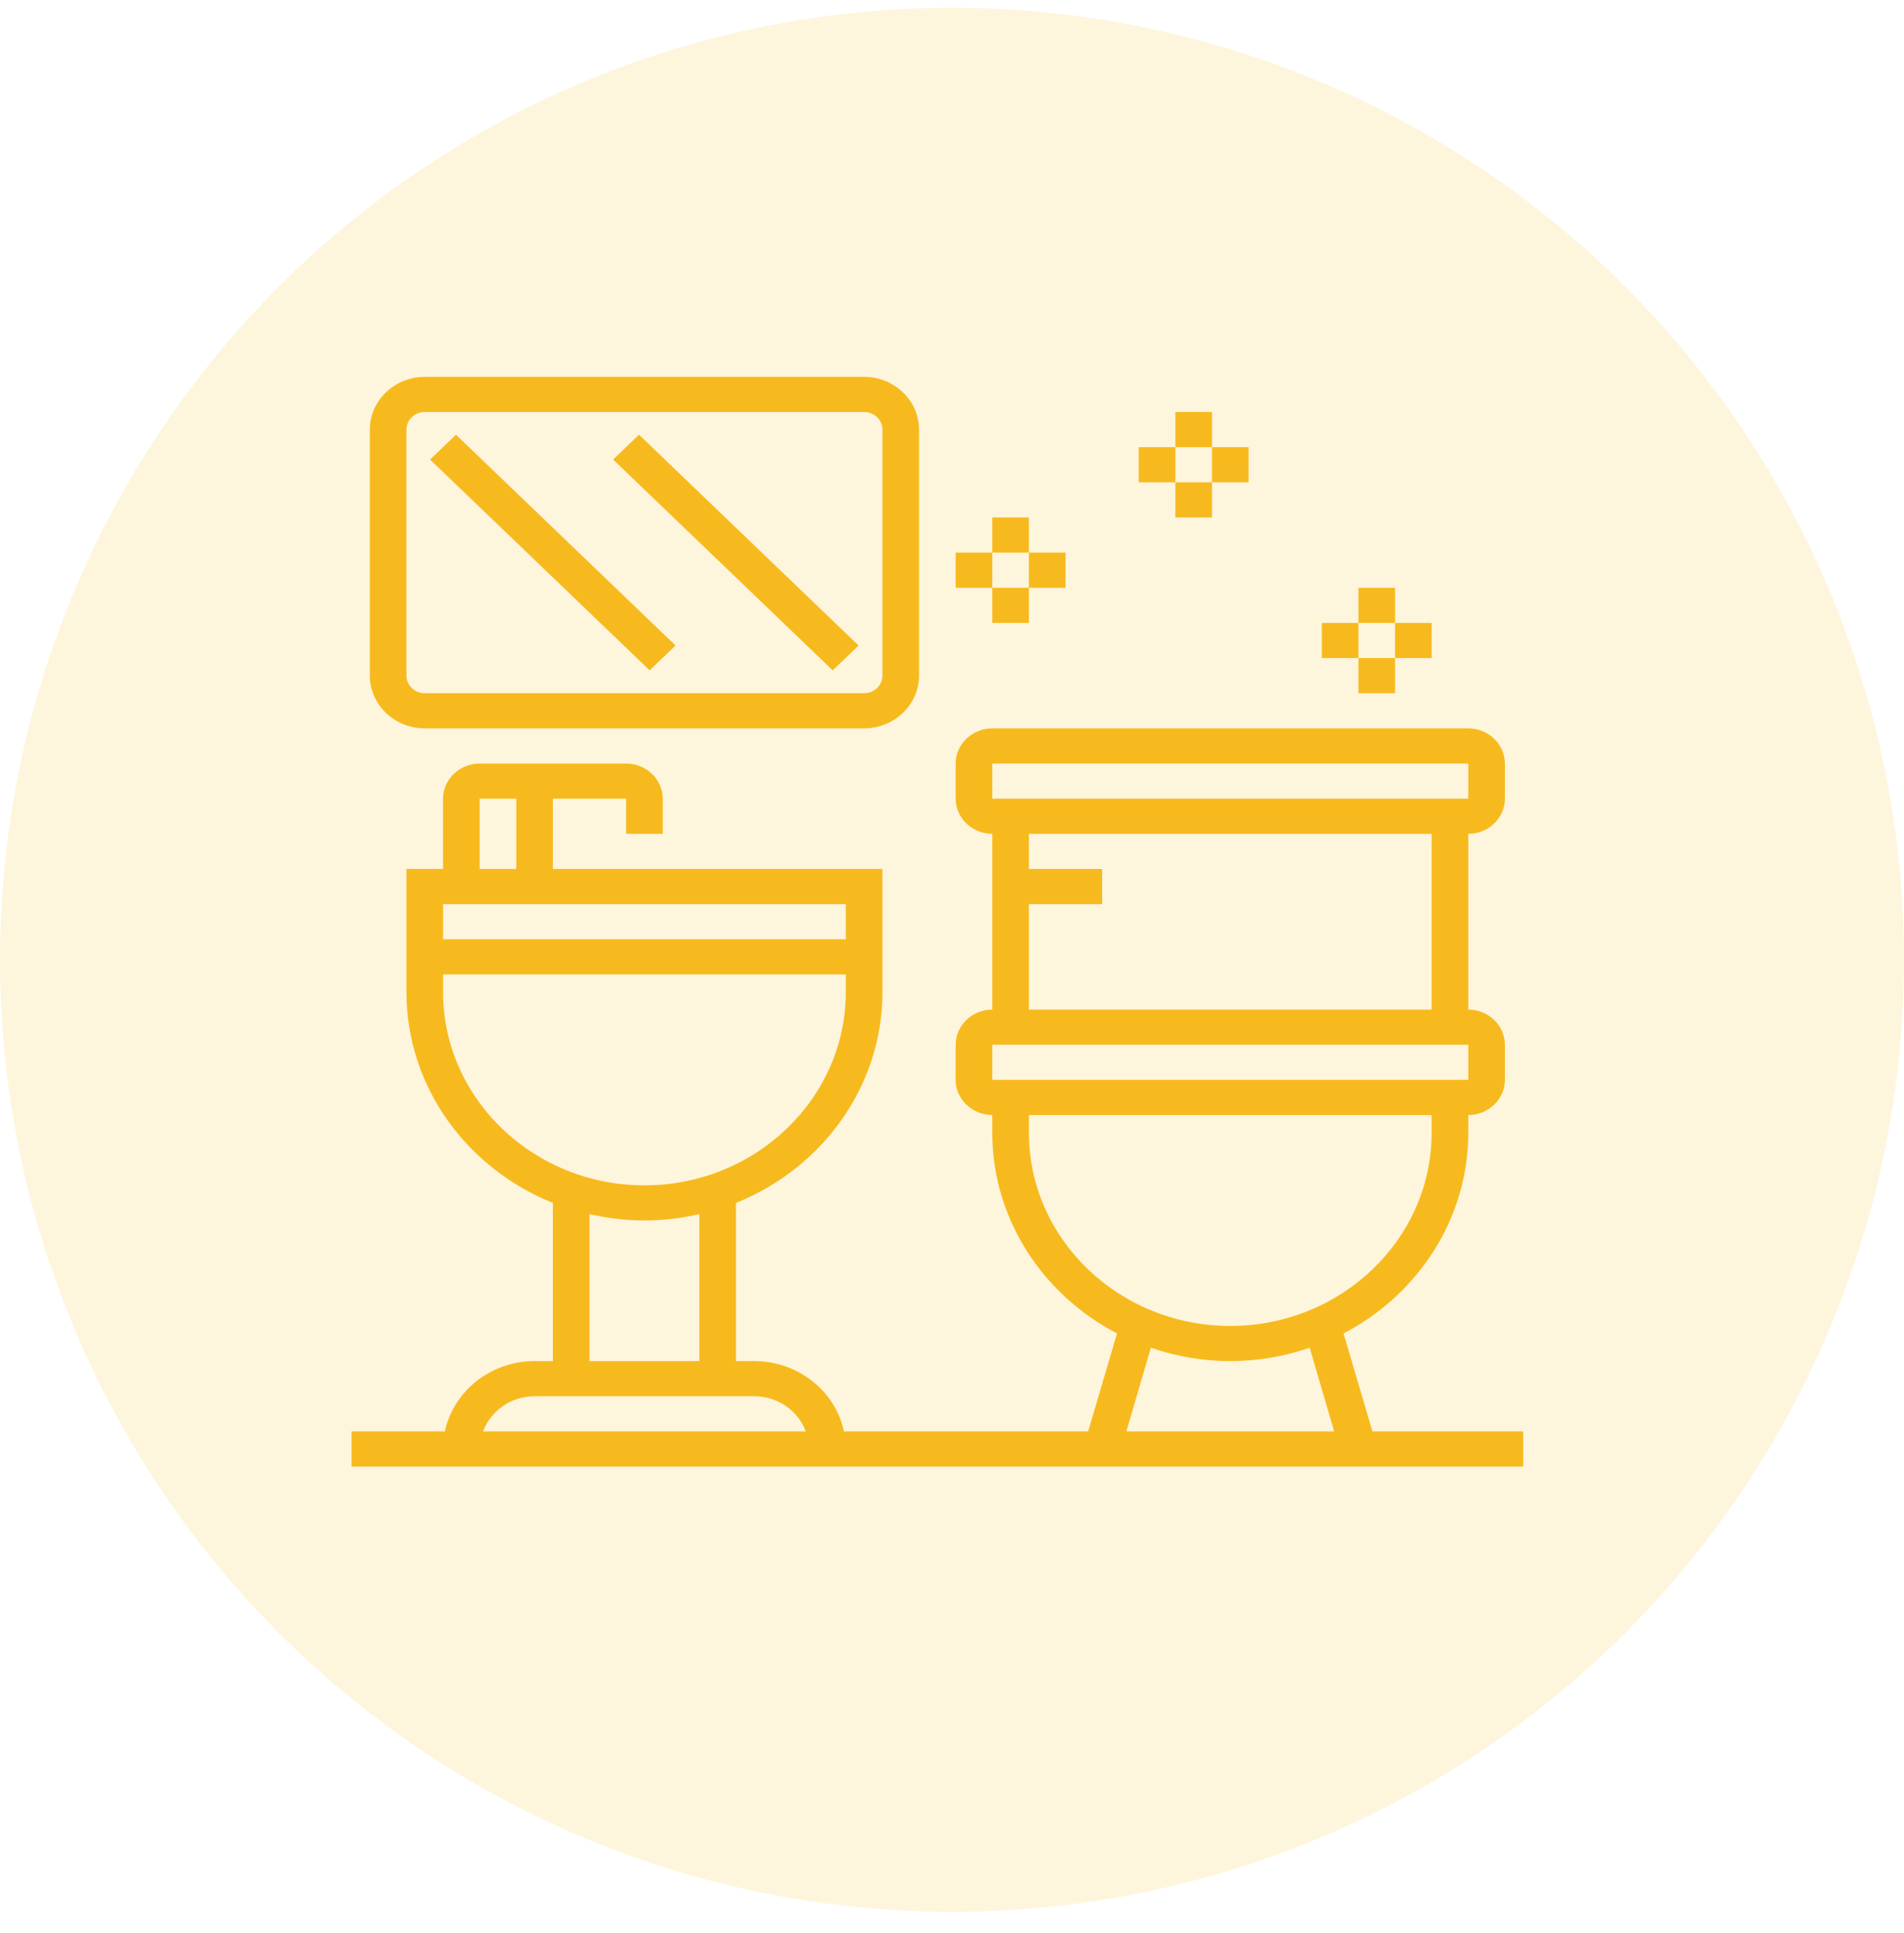 <?xml version="1.0" encoding="UTF-8"?>
<svg xmlns="http://www.w3.org/2000/svg" width="65" height="66" viewBox="0 0 65 66" fill="none">
  <circle opacity="0.15" cx="32.5" cy="32.765" r="32.5" fill="#F7BA1E"></circle>
  <g clip-path="url(#clip0_147_33)">
    <path d="M46.852 48.865L45.867 45.52C48.398 44.2 50.125 41.62 50.125 38.665V38.065C50.812 38.065 51.375 37.525 51.375 36.865V35.665C51.375 35.005 50.812 34.465 50.125 34.465V28.465C50.812 28.465 51.375 27.925 51.375 27.265V26.065C51.375 25.405 50.812 24.865 50.125 24.865H33.875C33.188 24.865 32.625 25.405 32.625 26.065V27.265C32.625 27.925 33.188 28.465 33.875 28.465V34.465C33.188 34.465 32.625 35.005 32.625 35.665V36.865C32.625 37.525 33.188 38.065 33.875 38.065V38.665C33.875 41.62 35.602 44.2 38.133 45.52L37.148 48.865H28.812C28.523 47.5 27.258 46.465 25.75 46.465H25.125V41.065C28.055 39.888 30.125 37.105 30.125 33.865V29.665H18.875V27.265H21.375V28.465H22.625V27.265C22.625 26.605 22.062 26.065 21.375 26.065H17.625H17H16.375C15.688 26.065 15.125 26.605 15.125 27.265V29.665H13.875V33.865C13.875 37.105 15.945 39.888 18.875 41.065V46.465H18.25C16.742 46.465 15.477 47.5 15.188 48.865H12V50.065H52V48.865H46.852ZM16.375 27.265H17H17.625V29.665H16.375V27.265ZM15.125 30.865H28.875V32.065H15.125V30.865ZM15.125 33.865V33.265H28.875V33.865C28.875 37.503 25.789 40.465 22 40.465C18.211 40.465 15.125 37.503 15.125 33.865ZM23.875 41.448V46.465H20.125V41.448C20.727 41.583 21.352 41.665 22 41.665C22.648 41.665 23.273 41.583 23.875 41.448ZM16.492 48.865C16.75 48.168 17.438 47.665 18.25 47.665H25.75C26.562 47.665 27.25 48.168 27.508 48.865H16.492ZM33.875 26.065H50.125V27.265H33.875V26.065ZM35.125 29.665V28.465H48.875V34.465H35.125V30.865H37.625V29.665H35.125ZM33.875 35.665H50.125V36.865H33.875V35.665ZM35.125 38.665V38.065H48.875V38.665C48.875 42.303 45.789 45.265 42 45.265C38.211 45.265 35.125 42.303 35.125 38.665ZM38.453 48.865L39.289 46.008C40.141 46.3 41.047 46.465 42 46.465C42.953 46.465 43.859 46.3 44.711 46.008L45.547 48.865H38.453Z" fill="#F7BA1E"></path>
    <path d="M14.5 24.865H29.5C30.531 24.865 31.375 24.055 31.375 23.065V14.665C31.375 13.675 30.531 12.865 29.5 12.865H14.5C13.469 12.865 12.625 13.675 12.625 14.665V23.065C12.625 24.055 13.469 24.865 14.5 24.865ZM13.875 14.665C13.875 14.335 14.156 14.065 14.5 14.065H29.5C29.844 14.065 30.125 14.335 30.125 14.665V23.065C30.125 23.395 29.844 23.665 29.5 23.665H14.5C14.156 23.665 13.875 23.395 13.875 23.065V14.665Z" fill="#F7BA1E"></path>
    <path d="M15.566 14.839L14.682 15.688L22.178 22.884L23.062 22.036L15.566 14.839Z" fill="#F7BA1E"></path>
    <path d="M21.815 14.839L20.931 15.688L28.427 22.884L29.311 22.036L21.815 14.839Z" fill="#F7BA1E"></path>
    <path d="M35.125 17.665H33.875V18.865H35.125V17.665Z" fill="#F7BA1E"></path>
    <path d="M35.125 20.065H33.875V21.265H35.125V20.065Z" fill="#F7BA1E"></path>
    <path d="M36.375 18.865H35.125V20.065H36.375V18.865Z" fill="#F7BA1E"></path>
    <path d="M33.875 18.865H32.625V20.065H33.875V18.865Z" fill="#F7BA1E"></path>
    <path d="M41.375 14.065H40.125V15.265H41.375V14.065Z" fill="#F7BA1E"></path>
    <path d="M41.375 16.465H40.125V17.665H41.375V16.465Z" fill="#F7BA1E"></path>
    <path d="M42.625 15.265H41.375V16.465H42.625V15.265Z" fill="#F7BA1E"></path>
    <path d="M40.125 15.265H38.875V16.465H40.125V15.265Z" fill="#F7BA1E"></path>
    <path d="M47.625 20.065H46.375V21.265H47.625V20.065Z" fill="#F7BA1E"></path>
    <path d="M47.625 22.465H46.375V23.665H47.625V22.465Z" fill="#F7BA1E"></path>
    <path d="M48.875 21.265H47.625V22.465H48.875V21.265Z" fill="#F7BA1E"></path>
    <path d="M46.375 21.265H45.125V22.465H46.375V21.265Z" fill="#F7BA1E"></path>
  </g>
  <defs>
    <clipPath id="clip0_147_33">
      <rect width="40" height="38.4" fill="white" transform="translate(12 12.265)"></rect>
    </clipPath>
  </defs>
</svg>
